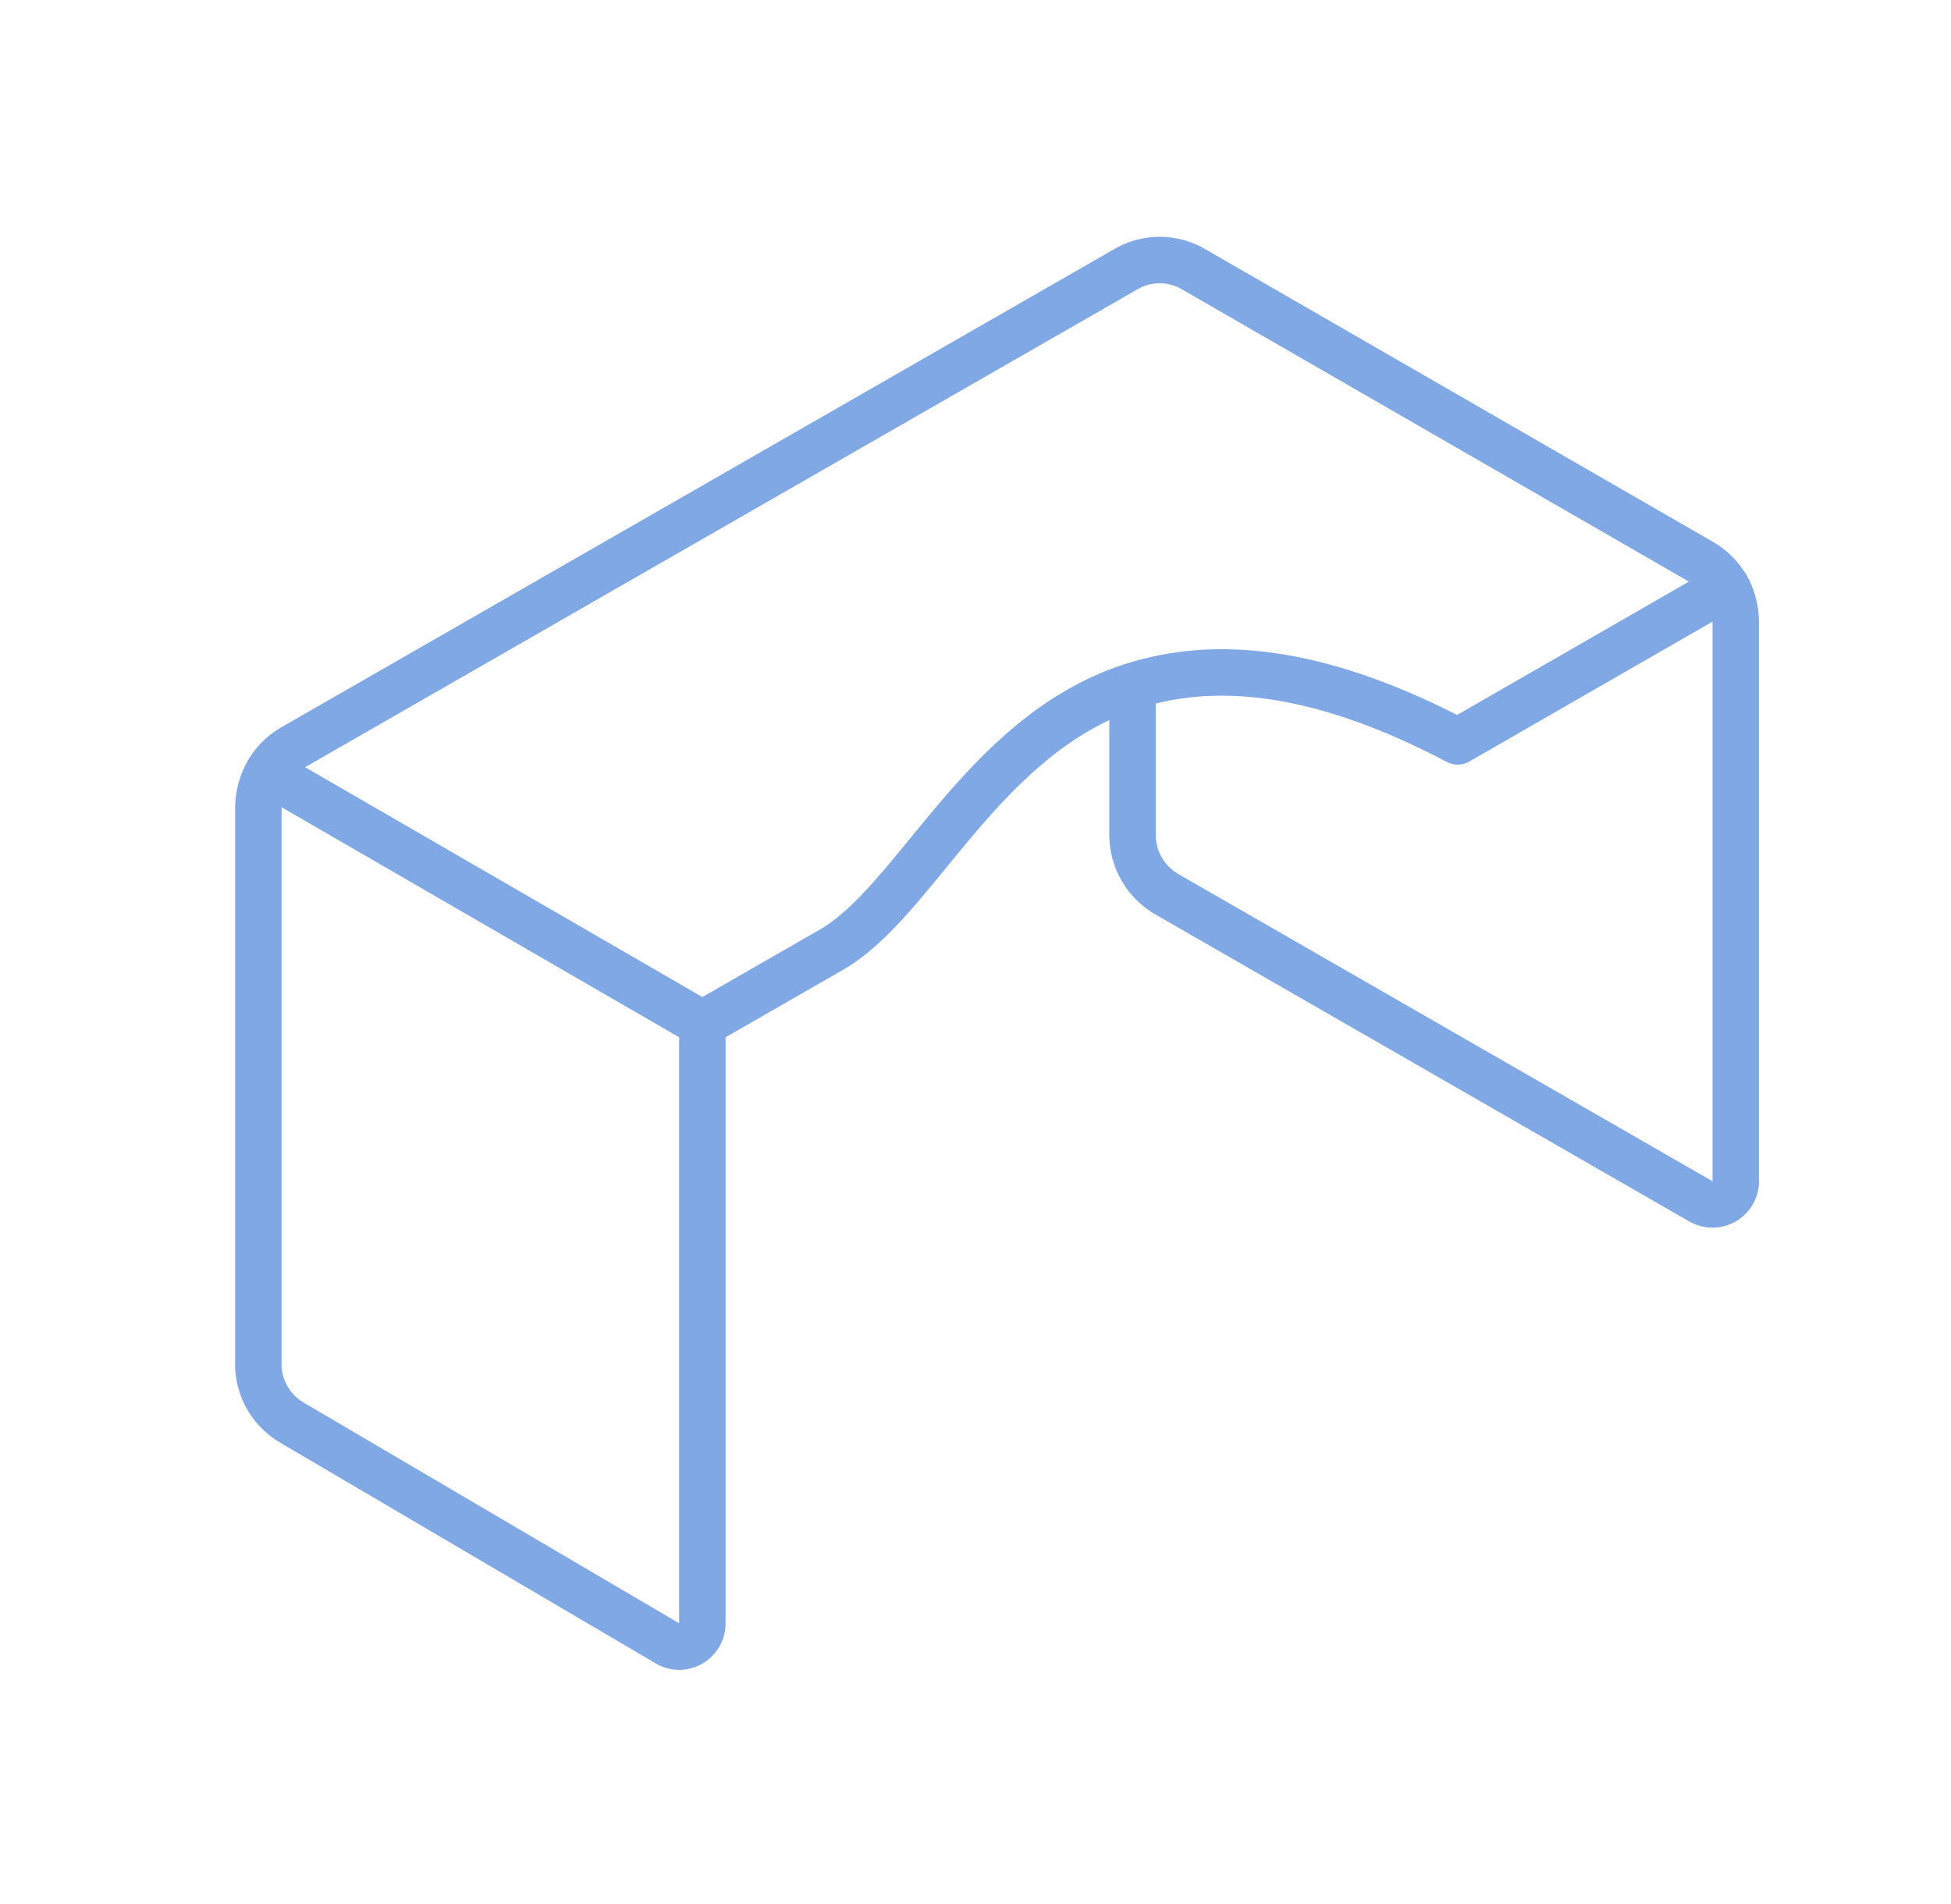 <svg width="42" height="41" viewBox="0 0 42 41" fill="none" xmlns="http://www.w3.org/2000/svg">
<path d="M5.765 16.63L15.12 22.043M5.765 16.63C5.893 16.406 6.079 16.221 6.303 16.093L24.224 5.803C24.448 5.669 24.704 5.598 24.965 5.598C25.226 5.598 25.482 5.669 25.706 5.803L36.626 12.099C36.85 12.227 37.036 12.412 37.164 12.635L31.381 15.962C28.322 14.352 26.1 14.221 24.38 14.77M5.765 16.63C5.637 16.855 5.567 17.11 5.562 17.369V29.447C5.576 29.692 5.651 29.929 5.78 30.137C5.909 30.345 6.089 30.518 6.303 30.639L14.415 35.408C14.494 35.443 14.581 35.458 14.666 35.45C14.752 35.441 14.835 35.411 14.906 35.362C14.976 35.313 15.033 35.246 15.071 35.169C15.109 35.091 15.126 35.005 15.12 34.92V22.043M15.12 22.043L17.88 20.457C19.72 19.42 21.118 15.843 24.344 14.781M37.164 12.623C37.288 12.846 37.358 13.096 37.367 13.351V25.393C37.374 25.483 37.356 25.573 37.316 25.653C37.276 25.734 37.214 25.802 37.139 25.851C37.063 25.9 36.975 25.927 36.885 25.931C36.795 25.934 36.705 25.913 36.626 25.87L25.12 19.253C24.896 19.123 24.709 18.937 24.579 18.713C24.449 18.49 24.381 18.236 24.38 17.977V14.781" stroke="#80A8E5" stroke-linecap="round" stroke-linejoin="round"/>
</svg>
